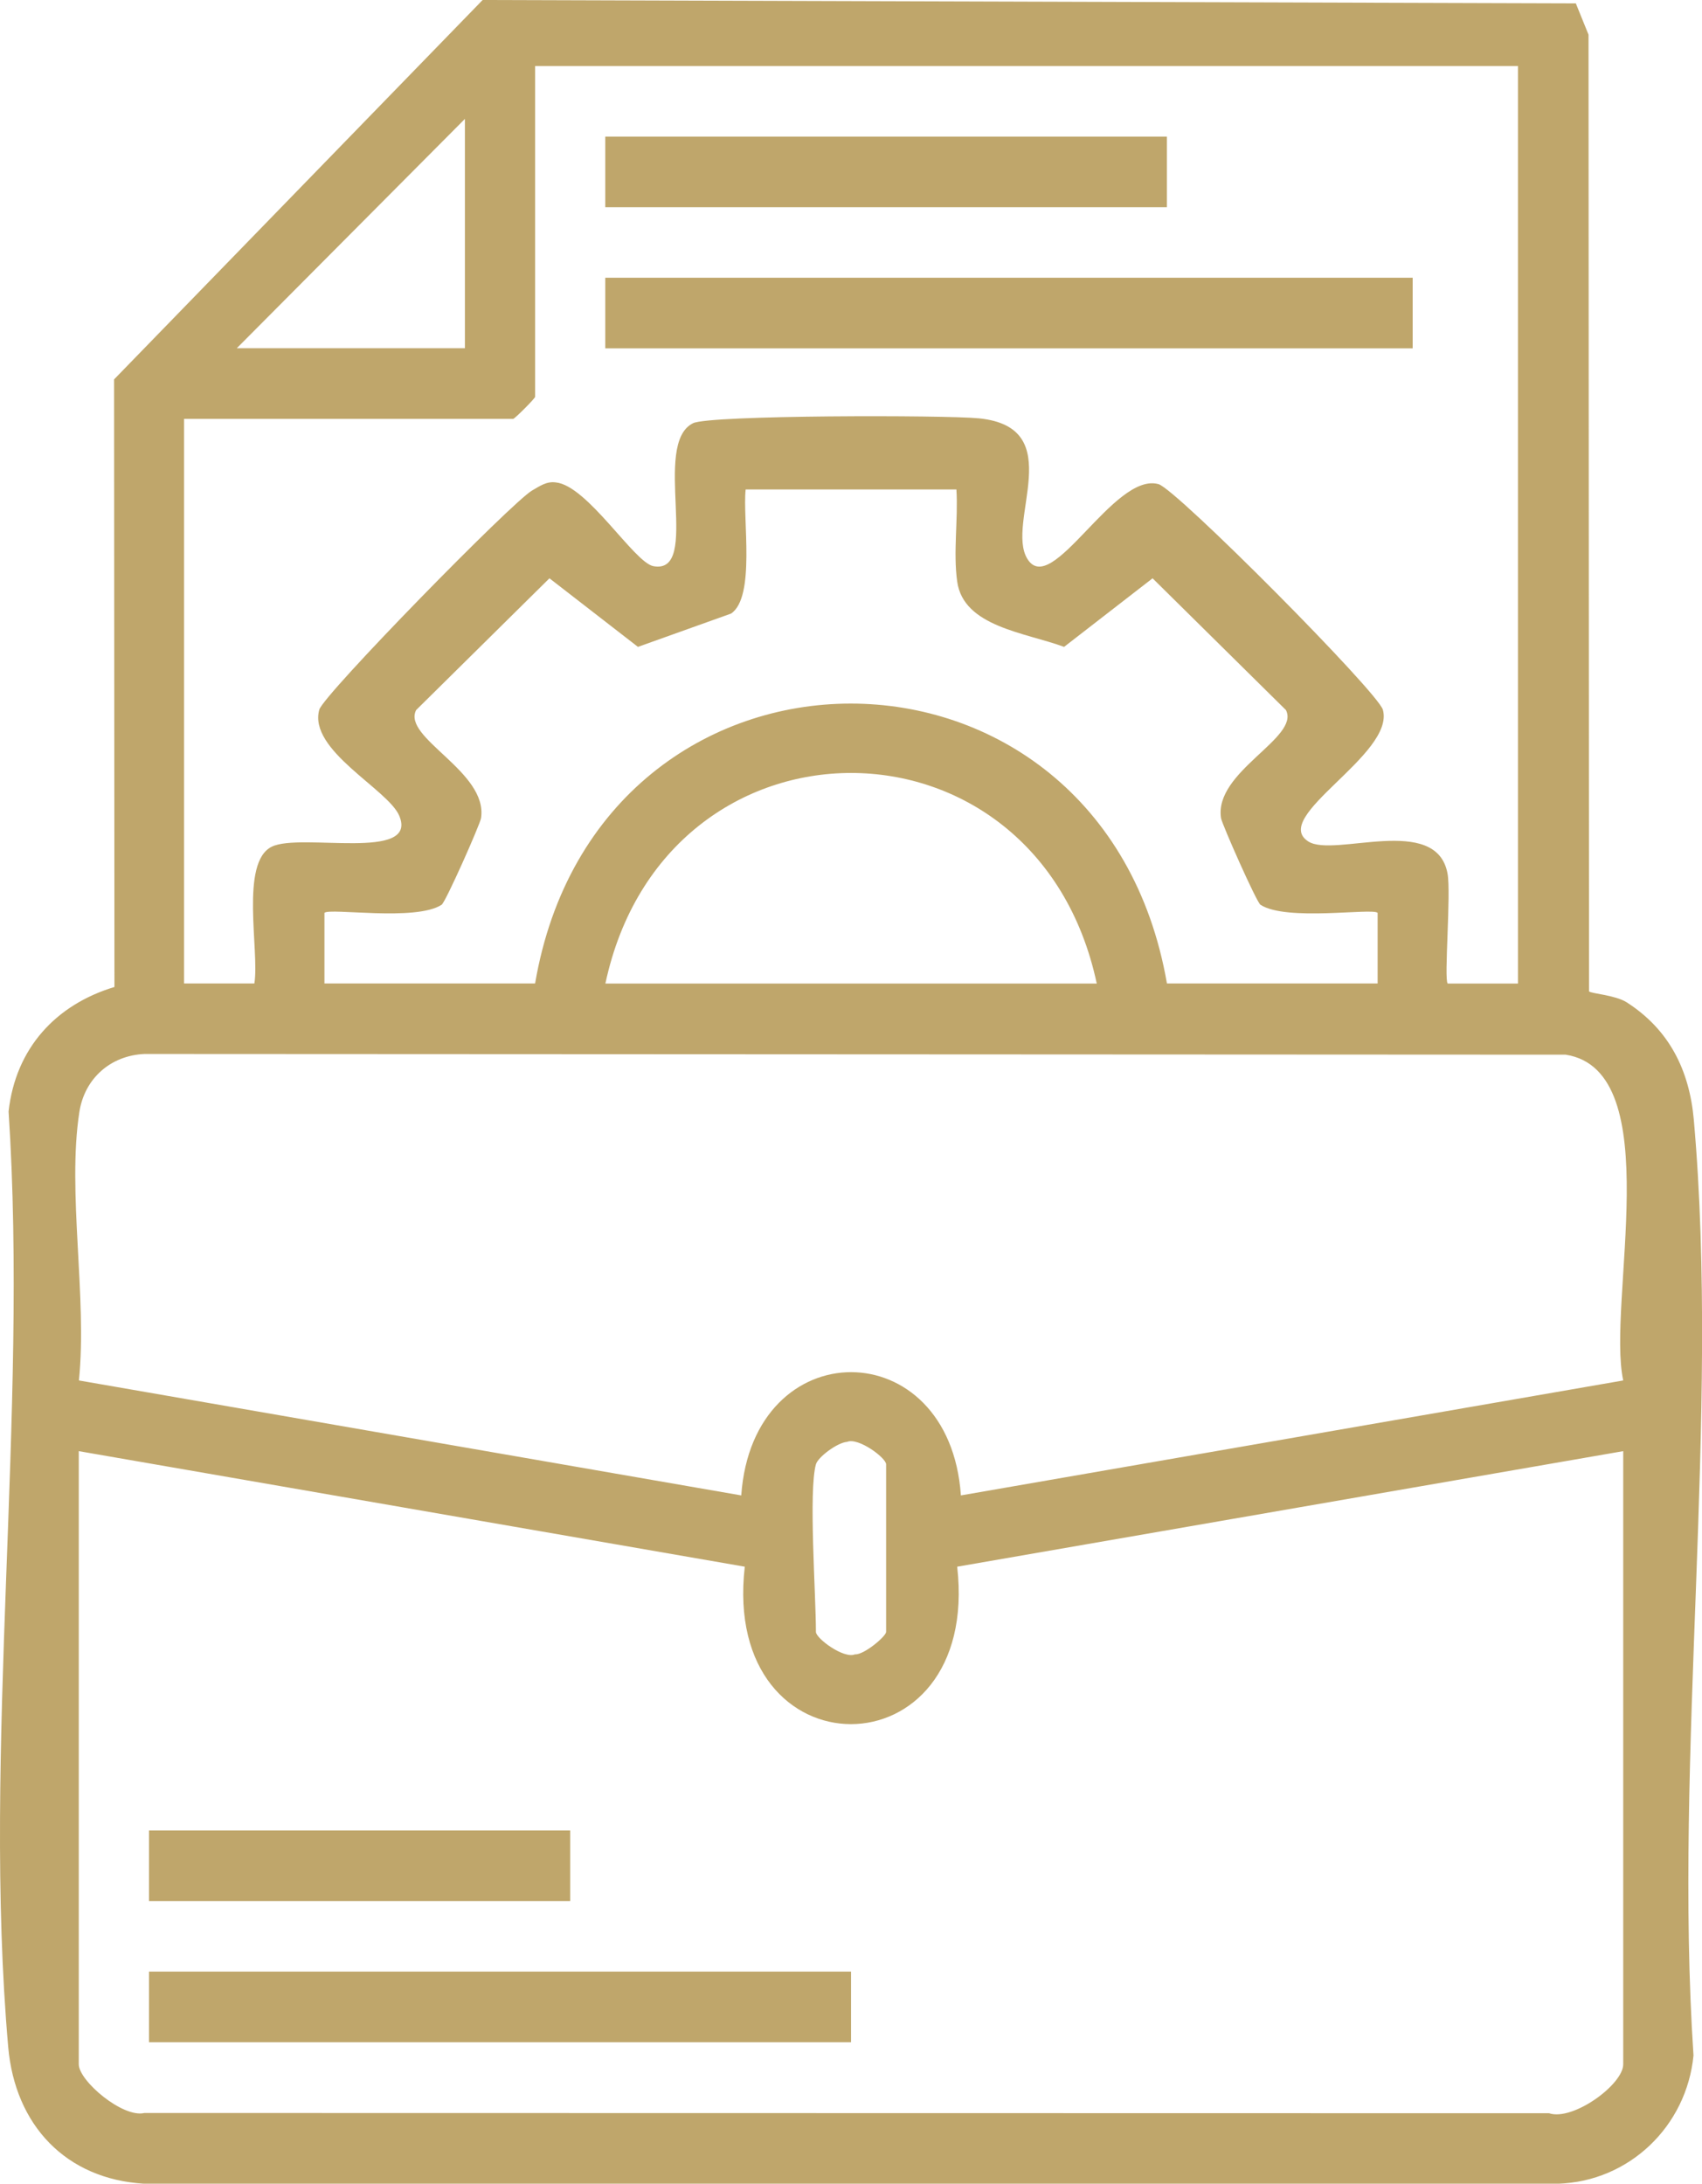 <svg width="46" height="59" viewBox="0 0 46 59" fill="none" xmlns="http://www.w3.org/2000/svg">
<g clip-path="url(#clip0_293_7690)">
<path d="M42.95 26.787C42.999 26.844 43.656 26.887 43.959 27.078C45.113 27.815 45.66 28.914 45.779 30.258C46.489 38.3 45.23 47.382 45.77 55.536C45.584 57.446 44.035 58.943 42.102 59.002H3.899C1.774 58.876 0.408 57.415 0.222 55.309C-0.485 47.264 0.77 38.187 0.232 30.031C0.422 28.321 1.51 27.145 3.093 26.667L3.083 10.251L13.044 0L42.59 0.091L42.933 0.937L42.947 26.784L42.95 26.787ZM41.026 1.783H14.462V10.722C14.462 10.765 13.91 11.317 13.87 11.317H4.975V26.572H6.875C7.017 25.694 6.477 23.301 7.346 22.876C8.126 22.493 11.318 23.287 10.79 22.039C10.485 21.322 8.324 20.272 8.629 19.175C8.738 18.776 13.851 13.55 14.384 13.251C14.586 13.136 14.769 13 15.019 13.034C15.876 13.115 17.142 15.202 17.659 15.297C18.975 15.539 17.595 11.989 18.732 11.434C19.187 11.212 25.539 11.212 26.456 11.303C28.909 11.547 27.16 14.126 27.769 15.104C28.431 16.165 30.107 12.744 31.311 13.081C31.794 13.215 37.245 18.704 37.375 19.177C37.711 20.382 34.31 22.072 35.362 22.737C36.062 23.177 38.82 21.979 39.122 23.6C39.222 24.131 39.022 26.469 39.127 26.574H41.026V1.783ZM12.565 9.412V3.213L6.399 9.409H12.565V9.412ZM25.846 13.225H20.153C20.065 13.995 20.427 16.139 19.756 16.579L17.242 17.478L14.85 15.625L11.247 19.185C10.861 19.938 13.196 20.846 13.001 22.106C12.975 22.273 12.044 24.377 11.935 24.446C11.237 24.901 8.907 24.523 8.769 24.664V26.572H14.462C16.183 16.497 29.788 16.481 31.539 26.572H37.233V24.664C37.094 24.525 34.767 24.901 34.067 24.446C33.96 24.377 33.029 22.273 33.001 22.106C32.803 20.846 35.141 19.938 34.755 19.185L31.151 15.625L28.759 17.478C27.712 17.09 26.041 16.935 25.87 15.713C25.758 14.91 25.899 14.038 25.849 13.225H25.846ZM29.642 26.574C28.022 18.988 17.98 18.988 16.362 26.574H29.642ZM43.871 37.298C43.418 35.218 45.096 28.931 42.316 28.496L3.904 28.477C2.99 28.517 2.286 29.137 2.145 30.045C1.81 32.201 2.362 35.06 2.133 37.298L20.034 40.404C20.346 35.957 25.665 35.971 25.97 40.404L43.871 37.298ZM22.052 39.564C21.85 40.284 22.052 43.086 22.052 44.092C22.052 44.267 22.805 44.826 23.107 44.699C23.354 44.714 23.949 44.209 23.949 44.092V39.564C23.949 39.39 23.197 38.831 22.895 38.957C22.631 38.976 22.107 39.368 22.052 39.564ZM2.129 39.206V55.773C2.129 56.224 3.321 57.231 3.902 57.09L41.867 57.097C42.514 57.312 43.871 56.32 43.871 55.775V39.208L25.87 42.33C26.515 48.003 19.48 48.001 20.129 42.33L2.129 39.208V39.206Z" fill="#BFA66B"/>
<path d="M23.001 53.27H4.027V55.178H23.001V53.27Z" fill="#BFA66B"/>
<path d="M15.411 49.457H4.027V51.364H15.411V49.457Z" fill="#BFA66B"/>
<path d="M38.18 7.504H16.359V9.412H38.18V7.504Z" fill="#BFA66B"/>
<path d="M31.537 3.691H16.359V5.599H31.537V3.691Z" fill="#BFA66B"/>
</g>
<defs>
<clipPath id="clip0_293_7690">
<rect width="46" height="59" fill="white"/>
</clipPath>
</defs>
</svg>
